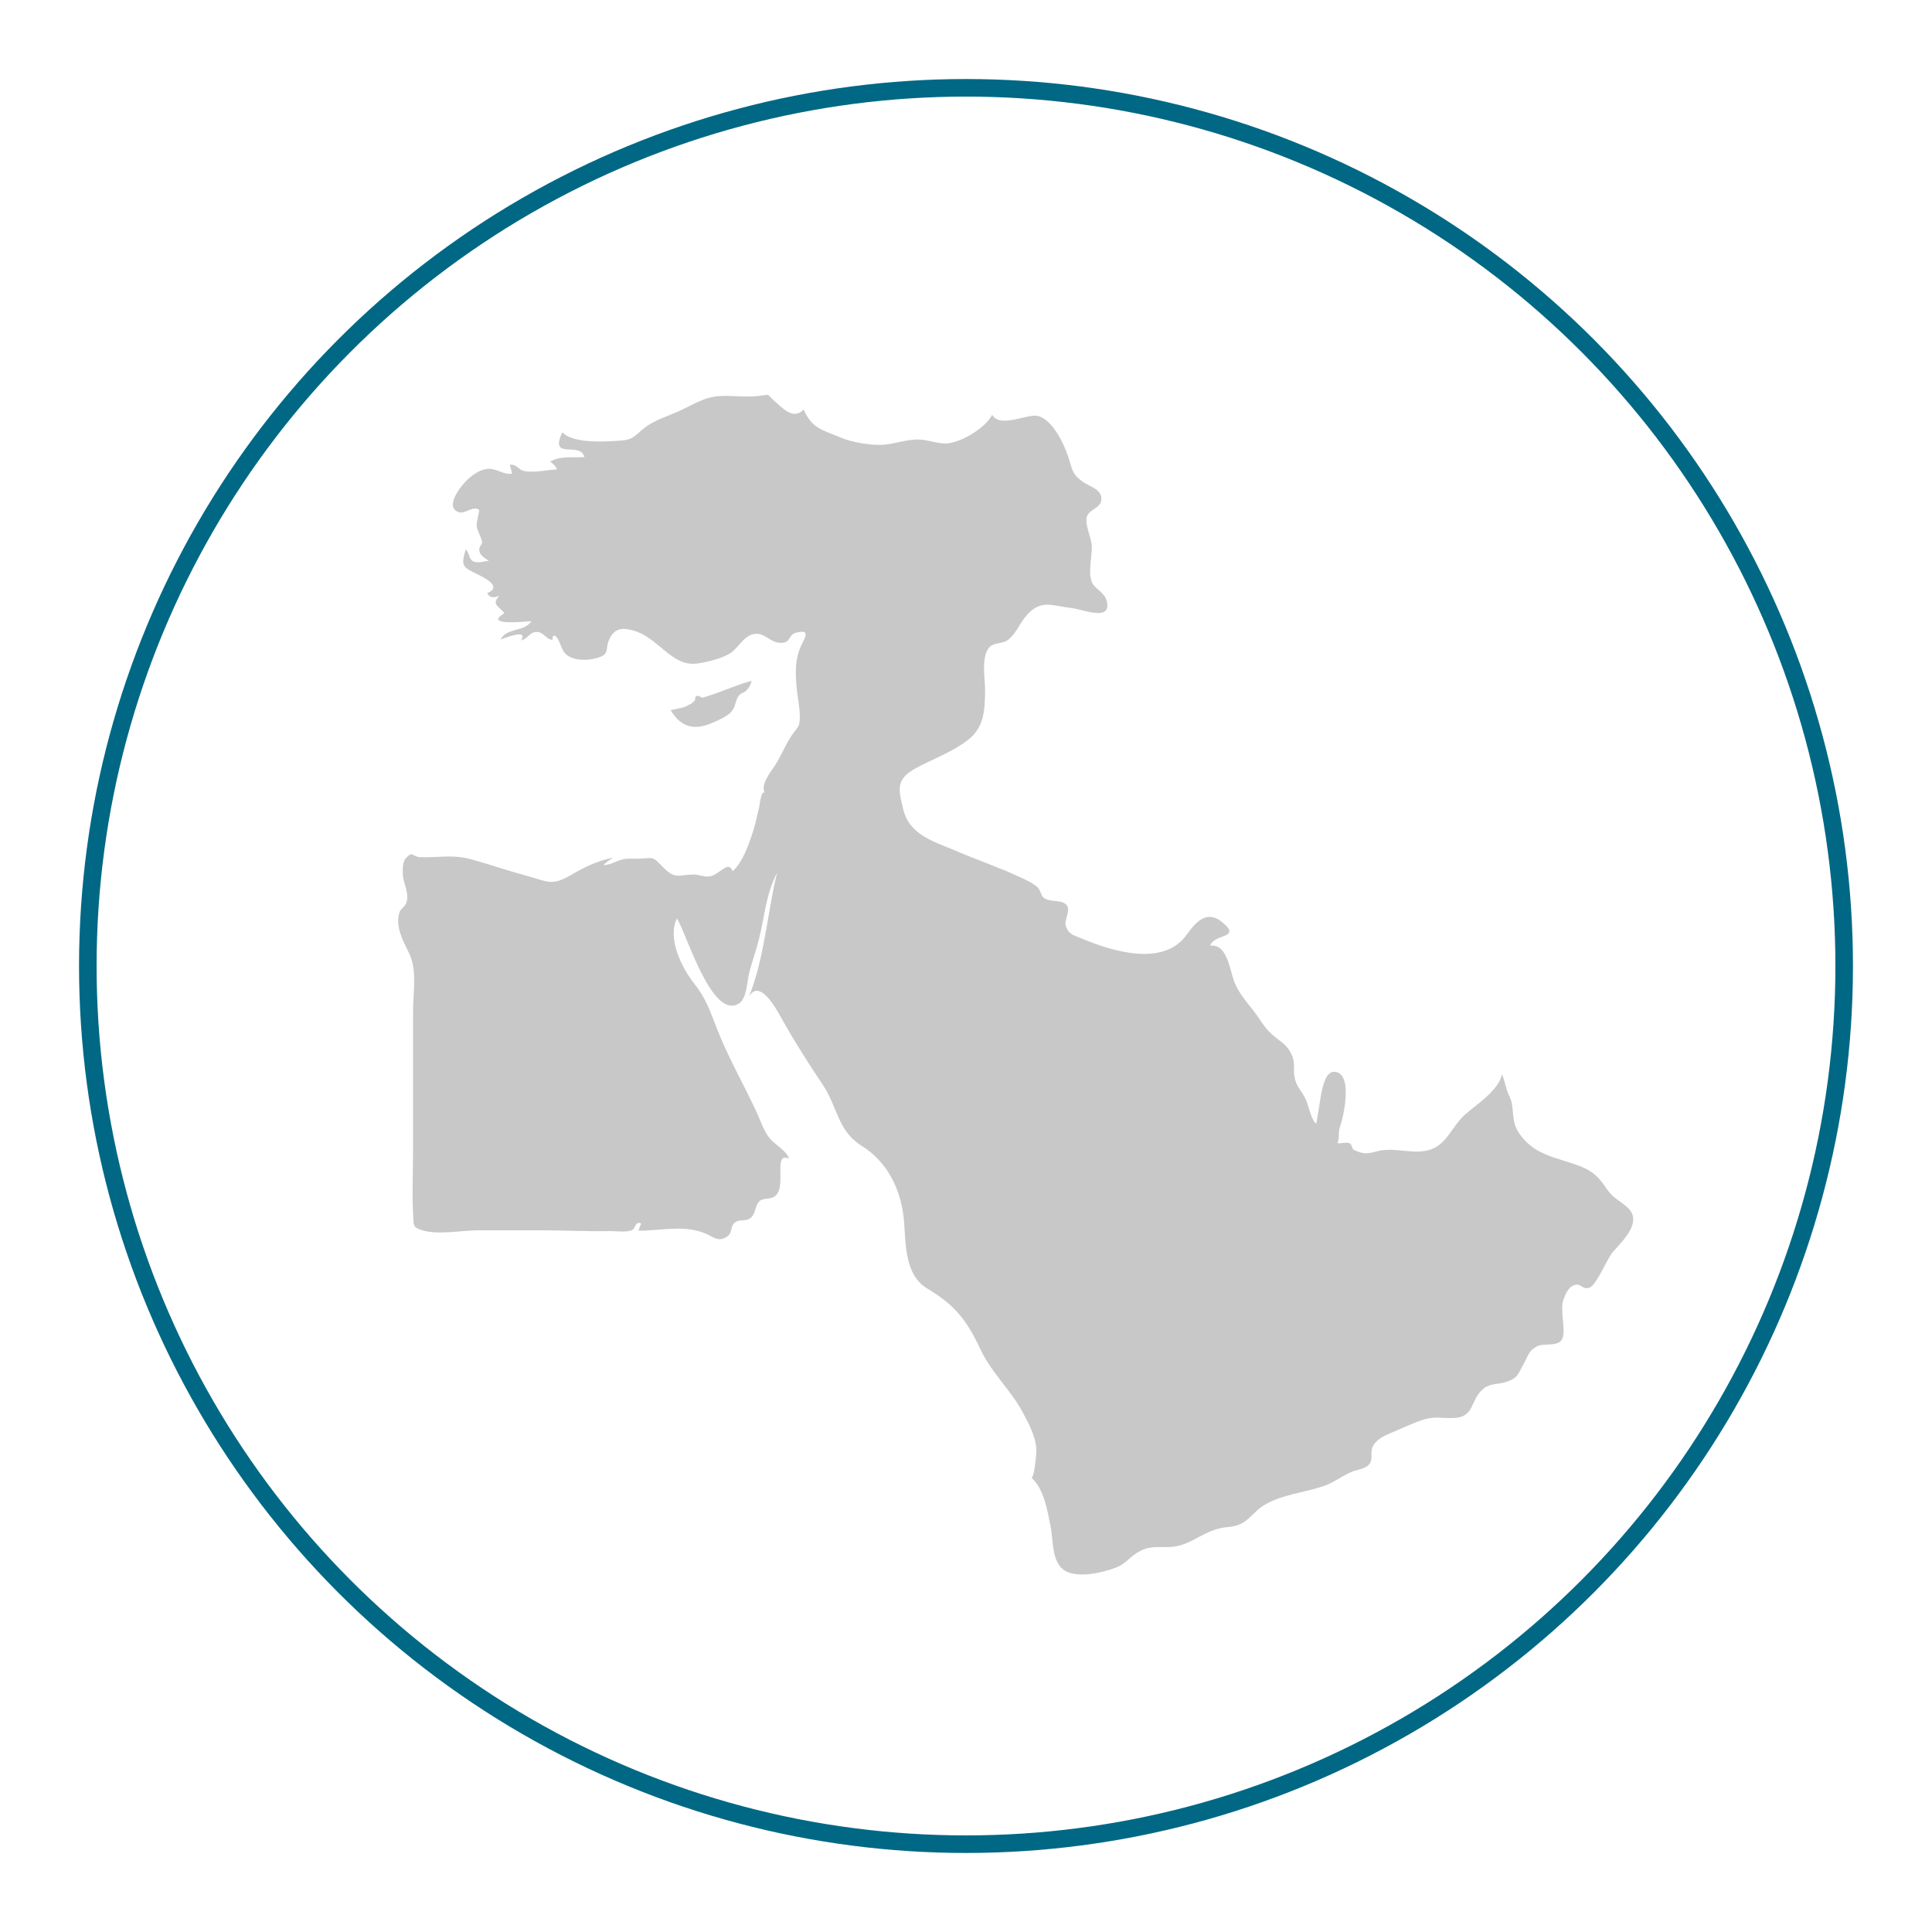<?xml version="1.0" encoding="utf-8"?>
<!-- Generator: Adobe Illustrator 20.0.0, SVG Export Plug-In . SVG Version: 6.00 Build 0)  -->
<svg version="1.1" xmlns="http://www.w3.org/2000/svg" xmlns:xlink="http://www.w3.org/1999/xlink" x="0px" y="0px"
	 viewBox="0 0 110 110" enable-background="new 0 0 110 110" xml:space="preserve">
<g id="Layer_1">
	<circle fill-rule="evenodd" clip-rule="evenodd" fill="none" stroke="#006884" stroke-miterlimit="10" cx="55" cy="55" r="50"/>
	<g>
		<path fill="#C8C8C8" d="M76.266,64.225c0.214-0.524,0.821-3.174-0.308-3.201c-0.49-0.012-0.648,0.869-0.738,1.274
			c-0.032,0.146-0.26,1.715-0.288,1.687c-0.358-0.366-0.404-1.09-0.655-1.529c-0.299-0.523-0.523-0.676-0.592-1.271
			c-0.039-0.335,0.054-0.69-0.129-1.102c-0.302-0.683-0.679-0.757-1.198-1.247c-0.416-0.393-0.677-0.902-1.037-1.352
			c-0.402-0.503-0.754-0.906-1.017-1.516c-0.287-0.667-0.395-2.248-1.401-2.125c0.199-0.692,1.831-0.395,0.693-1.333
			c-0.866-0.714-1.485-0.058-2.033,0.71c-1.311,1.835-4.186,0.965-5.981,0.213c-0.464-0.194-0.733-0.231-0.9-0.704
			c-0.121-0.341,0.325-0.912,0.028-1.221c-0.293-0.305-0.935-0.109-1.306-0.409c-0.115-0.093-0.185-0.434-0.297-0.548
			c-0.248-0.252-0.675-0.44-0.987-0.588c-1.177-0.559-2.438-0.981-3.638-1.495c-1.282-0.55-2.685-0.902-3.051-2.371
			c-0.308-1.236-0.41-1.753,0.747-2.377c0.964-0.519,2.087-0.921,2.949-1.602c0.902-0.713,0.94-1.642,0.961-2.728
			c0.014-0.712-0.269-2.072,0.282-2.575c0.244-0.223,0.717-0.163,1.001-0.366c0.426-0.304,0.68-0.923,1.003-1.32
			c0.855-1.05,1.479-0.643,2.66-0.504c0.666,0.078,2.319,0.795,1.966-0.445c-0.134-0.473-0.673-0.641-0.836-1.045
			c-0.232-0.577,0.028-1.457-0.005-2.074c-0.025-0.465-0.428-1.239-0.267-1.673c0.141-0.379,0.753-0.467,0.81-0.899
			c0.086-0.642-0.698-0.787-1.095-1.086c-0.477-0.359-0.548-0.576-0.698-1.117c-0.211-0.762-0.903-2.385-1.831-2.606
			c-0.582-0.138-2.139,0.724-2.587-0.063c-0.367,0.706-1.529,1.412-2.297,1.587c-0.667,0.152-1.173-0.14-1.823-0.175
			c-0.757-0.041-1.475,0.287-2.225,0.301c-0.665,0.013-1.674-0.157-2.278-0.415c-1.045-0.446-1.614-0.493-2.114-1.595
			c-0.609,0.642-1.254-0.148-1.704-0.528c-0.445-0.375-0.079-0.337-0.84-0.25c-0.732,0.084-1.41-0.019-2.149,0.005
			c-0.94,0.03-1.57,0.482-2.401,0.861c-0.676,0.309-1.413,0.509-2.002,0.982c-0.538,0.432-0.601,0.647-1.324,0.698
			c-0.828,0.059-2.697,0.187-3.315-0.474c-0.782,1.632,1.023,0.481,1.254,1.413c-0.628,0.042-1.384-0.087-1.952,0.261
			c0.178,0.104,0.309,0.249,0.395,0.437c-0.547,0.024-1.382,0.222-1.909,0.083c-0.319-0.084-0.373-0.378-0.785-0.349
			c0.049,0.168,0.093,0.337,0.133,0.507c-0.476,0.087-0.875-0.297-1.356-0.272c-0.42,0.022-0.807,0.283-1.11,0.547
			c-0.446,0.389-1.438,1.661-0.544,1.929c0.328,0.098,0.82-0.397,1.132-0.14c0.042,0.034-0.166,0.699-0.138,0.918
			c0.042,0.331,0.294,0.669,0.31,0.935c0.008,0.131-0.206,0.228-0.158,0.493c0.048,0.262,0.353,0.427,0.546,0.554
			c-0.265,0.022-0.667,0.169-0.921,0.016c-0.222-0.133-0.2-0.5-0.403-0.663c-0.271,0.939-0.194,0.994,0.635,1.398
			c0.393,0.192,1.5,0.723,0.594,1.087c0.13,0.304,0.449,0.271,0.69,0.14c-0.479,0.539-0.029,0.579,0.286,1.008
			c-1.239,0.734,1.194,0.477,1.545,0.45c-0.423,0.633-1.406,0.354-1.767,1.045c0.24-0.067,1.597-0.651,1.172,0.051
			c0.354-0.071,0.48-0.447,0.841-0.479c0.437-0.038,0.55,0.414,0.959,0.453c-0.036-0.165,0.008-0.247,0.131-0.246
			c0.338,0.281,0.299,0.831,0.703,1.122c0.425,0.308,1.099,0.301,1.588,0.177c0.916-0.232,0.505-0.491,0.821-1.135
			c0.303-0.619,0.777-0.622,1.402-0.438c1.373,0.405,2.133,2.036,3.545,1.867c0.558-0.067,1.443-0.287,1.917-0.59
			c0.517-0.331,0.797-1.098,1.495-1.107c0.477-0.007,0.79,0.45,1.238,0.503c0.784,0.092,0.498-0.43,1.018-0.564
			c0.915-0.237,0.447,0.353,0.256,0.803c-0.299,0.7-0.297,1.34-0.243,2.126c0.04,0.59,0.179,1.167,0.198,1.763
			c0.024,0.759-0.169,0.69-0.533,1.264c-0.33,0.521-0.548,1.099-0.897,1.627c-0.234,0.354-0.819,1.068-0.566,1.538
			c-0.197-0.184-0.285,0.665-0.317,0.801c-0.111,0.461-0.202,0.929-0.347,1.381c-0.236,0.736-0.576,1.745-1.166,2.28
			c-0.22-0.661-0.745,0.188-1.268,0.282c-0.386,0.07-0.645-0.115-0.999-0.099c-0.879,0.039-1.014,0.275-1.711-0.434
			c-0.582-0.592-0.462-0.516-1.304-0.469c-0.334,0.019-0.622-0.027-0.938,0.034c-0.382,0.074-0.718,0.335-1.14,0.333
			c0.169-0.162,0.355-0.302,0.559-0.418c-0.885,0.162-1.655,0.547-2.424,0.996c-1.094,0.639-1.348,0.34-2.482,0.037
			c-1.074-0.287-2.114-0.651-3.183-0.945c-1.057-0.291-1.871-0.084-2.902-0.119c-0.456-0.015-0.402-0.397-0.811,0.054
			c-0.192,0.211-0.178,0.621-0.174,0.886c0.007,0.501,0.343,1.041,0.234,1.546c-0.076,0.352-0.346,0.414-0.424,0.654
			c-0.257,0.799,0.201,1.611,0.55,2.335c0.464,0.963,0.224,2.173,0.224,3.26c0,2.599,0,5.199,0,7.798
			c0,1.262-0.064,2.542,0.001,3.802c0.034,0.657-0.026,0.746,0.558,0.917c0.892,0.262,2.264-0.01,3.197-0.009
			c1.267,0.001,2.534,0.002,3.802,0.004c1.194,0.001,2.394,0.069,3.587,0.041c0.367-0.009,0.927,0.081,1.278-0.036
			c0.272-0.091,0.188-0.552,0.56-0.399c-0.051,0.138-0.102,0.275-0.153,0.413c1.276,0.004,2.56-0.346,3.781,0.144
			c0.485,0.194,0.795,0.572,1.329,0.142c0.247-0.198,0.109-0.564,0.408-0.77c0.239-0.165,0.565-0.049,0.803-0.195
			c0.394-0.241,0.281-0.752,0.594-1.022c0.183-0.158,0.564-0.071,0.829-0.243c0.762-0.493-0.135-2.607,0.839-2.152
			c-0.19-0.521-0.815-0.781-1.141-1.205c-0.33-0.43-0.502-1.003-0.729-1.488c-0.658-1.406-1.418-2.764-2.03-4.193
			c-0.498-1.161-0.695-2.058-1.483-3.058c-0.74-0.94-1.559-2.569-1.012-3.735c0.479,0.619,1.964,5.834,3.538,4.837
			c0.44-0.278,0.46-1.214,0.562-1.653c0.159-0.682,0.408-1.335,0.577-2.013c0.325-1.301,0.39-2.549,1.026-3.766
			c-0.555,2.307-0.709,4.808-1.588,7.025c0.648-1.065,1.645,0.9,1.905,1.361c0.697,1.234,1.483,2.476,2.272,3.647
			c0.863,1.281,0.858,2.651,2.222,3.498c1.549,0.962,2.311,2.633,2.432,4.436c0.086,1.274,0.073,2.953,1.301,3.688
			c1.555,0.931,2.245,1.77,3.031,3.453c0.645,1.38,1.727,2.306,2.431,3.633c0.34,0.64,0.792,1.474,0.759,2.23
			c-0.01,0.23-0.113,1.397-0.276,1.467c0.719,0.638,0.908,1.882,1.09,2.775c0.155,0.763,0.046,1.964,0.747,2.469
			c0.716,0.517,2.235,0.156,2.97-0.13c0.534-0.207,0.774-0.583,1.219-0.855c0.637-0.389,1.064-0.301,1.776-0.314
			c1.128-0.02,1.766-0.747,2.791-1.036c0.476-0.134,0.929-0.073,1.377-0.313c0.458-0.245,0.767-0.716,1.207-0.996
			c1.028-0.656,2.363-0.742,3.494-1.143c0.564-0.2,0.994-0.546,1.528-0.784c0.369-0.165,0.884-0.158,1.085-0.525
			c0.168-0.307-0.041-0.65,0.197-1.019c0.279-0.433,0.823-0.612,1.269-0.804c0.477-0.205,0.961-0.427,1.45-0.599
			c0.718-0.253,1.111-0.104,1.819-0.128c1.265-0.044,0.928-1.058,1.741-1.692c0.365-0.285,0.807-0.22,1.22-0.347
			c0.741-0.229,0.724-0.485,1.076-1.107c0.249-0.44,0.274-0.755,0.82-0.973c0.339-0.135,1.078,0.052,1.317-0.341
			c0.284-0.467-0.14-1.652,0.099-2.293c0.114-0.307,0.263-0.687,0.6-0.81c0.409-0.15,0.44,0.273,0.864,0.145
			c0.413-0.125,1.001-1.64,1.342-2.032c0.6-0.689,1.743-1.749,0.809-2.563c-0.537-0.468-0.78-0.474-1.203-1.103
			c-0.41-0.609-0.746-0.932-1.431-1.206c-1.275-0.509-2.547-0.581-3.434-1.787c-0.478-0.649-0.367-1.057-0.483-1.768
			c-0.055-0.334-0.175-0.466-0.27-0.741c-0.076-0.219-0.182-0.713-0.299-0.948c-0.2,0.929-1.452,1.705-2.116,2.302
			c-0.698,0.628-0.975,1.542-1.789,1.913c-0.989,0.451-2.14-0.124-3.207,0.164c-0.558,0.151-0.782,0.173-1.324-0.083
			c-0.103-0.049-0.11-0.32-0.243-0.377c-0.199-0.085-0.481,0.042-0.69-0.007c0.124-0.29,0.046-0.546,0.118-0.842"/>
		<path fill="#C8C8C8" d="M42.376,39.411c0.221-0.163,0.361-0.379,0.418-0.648c-0.958,0.256-1.869,0.708-2.822,0.965
			c-0.272-0.183-0.404-0.141-0.396,0.125c-0.096,0.134-0.222,0.23-0.377,0.288c-0.276,0.187-0.701,0.196-1.013,0.3
			c0.649,1.075,1.472,1.148,2.542,0.64c0.341-0.162,0.741-0.322,0.966-0.629C41.964,40.085,41.836,39.582,42.376,39.411
			C42.593,39.248,41.753,39.608,42.376,39.411z"/>
	</g>
</g>
<g id="Layer_2">
</g>
</svg>

